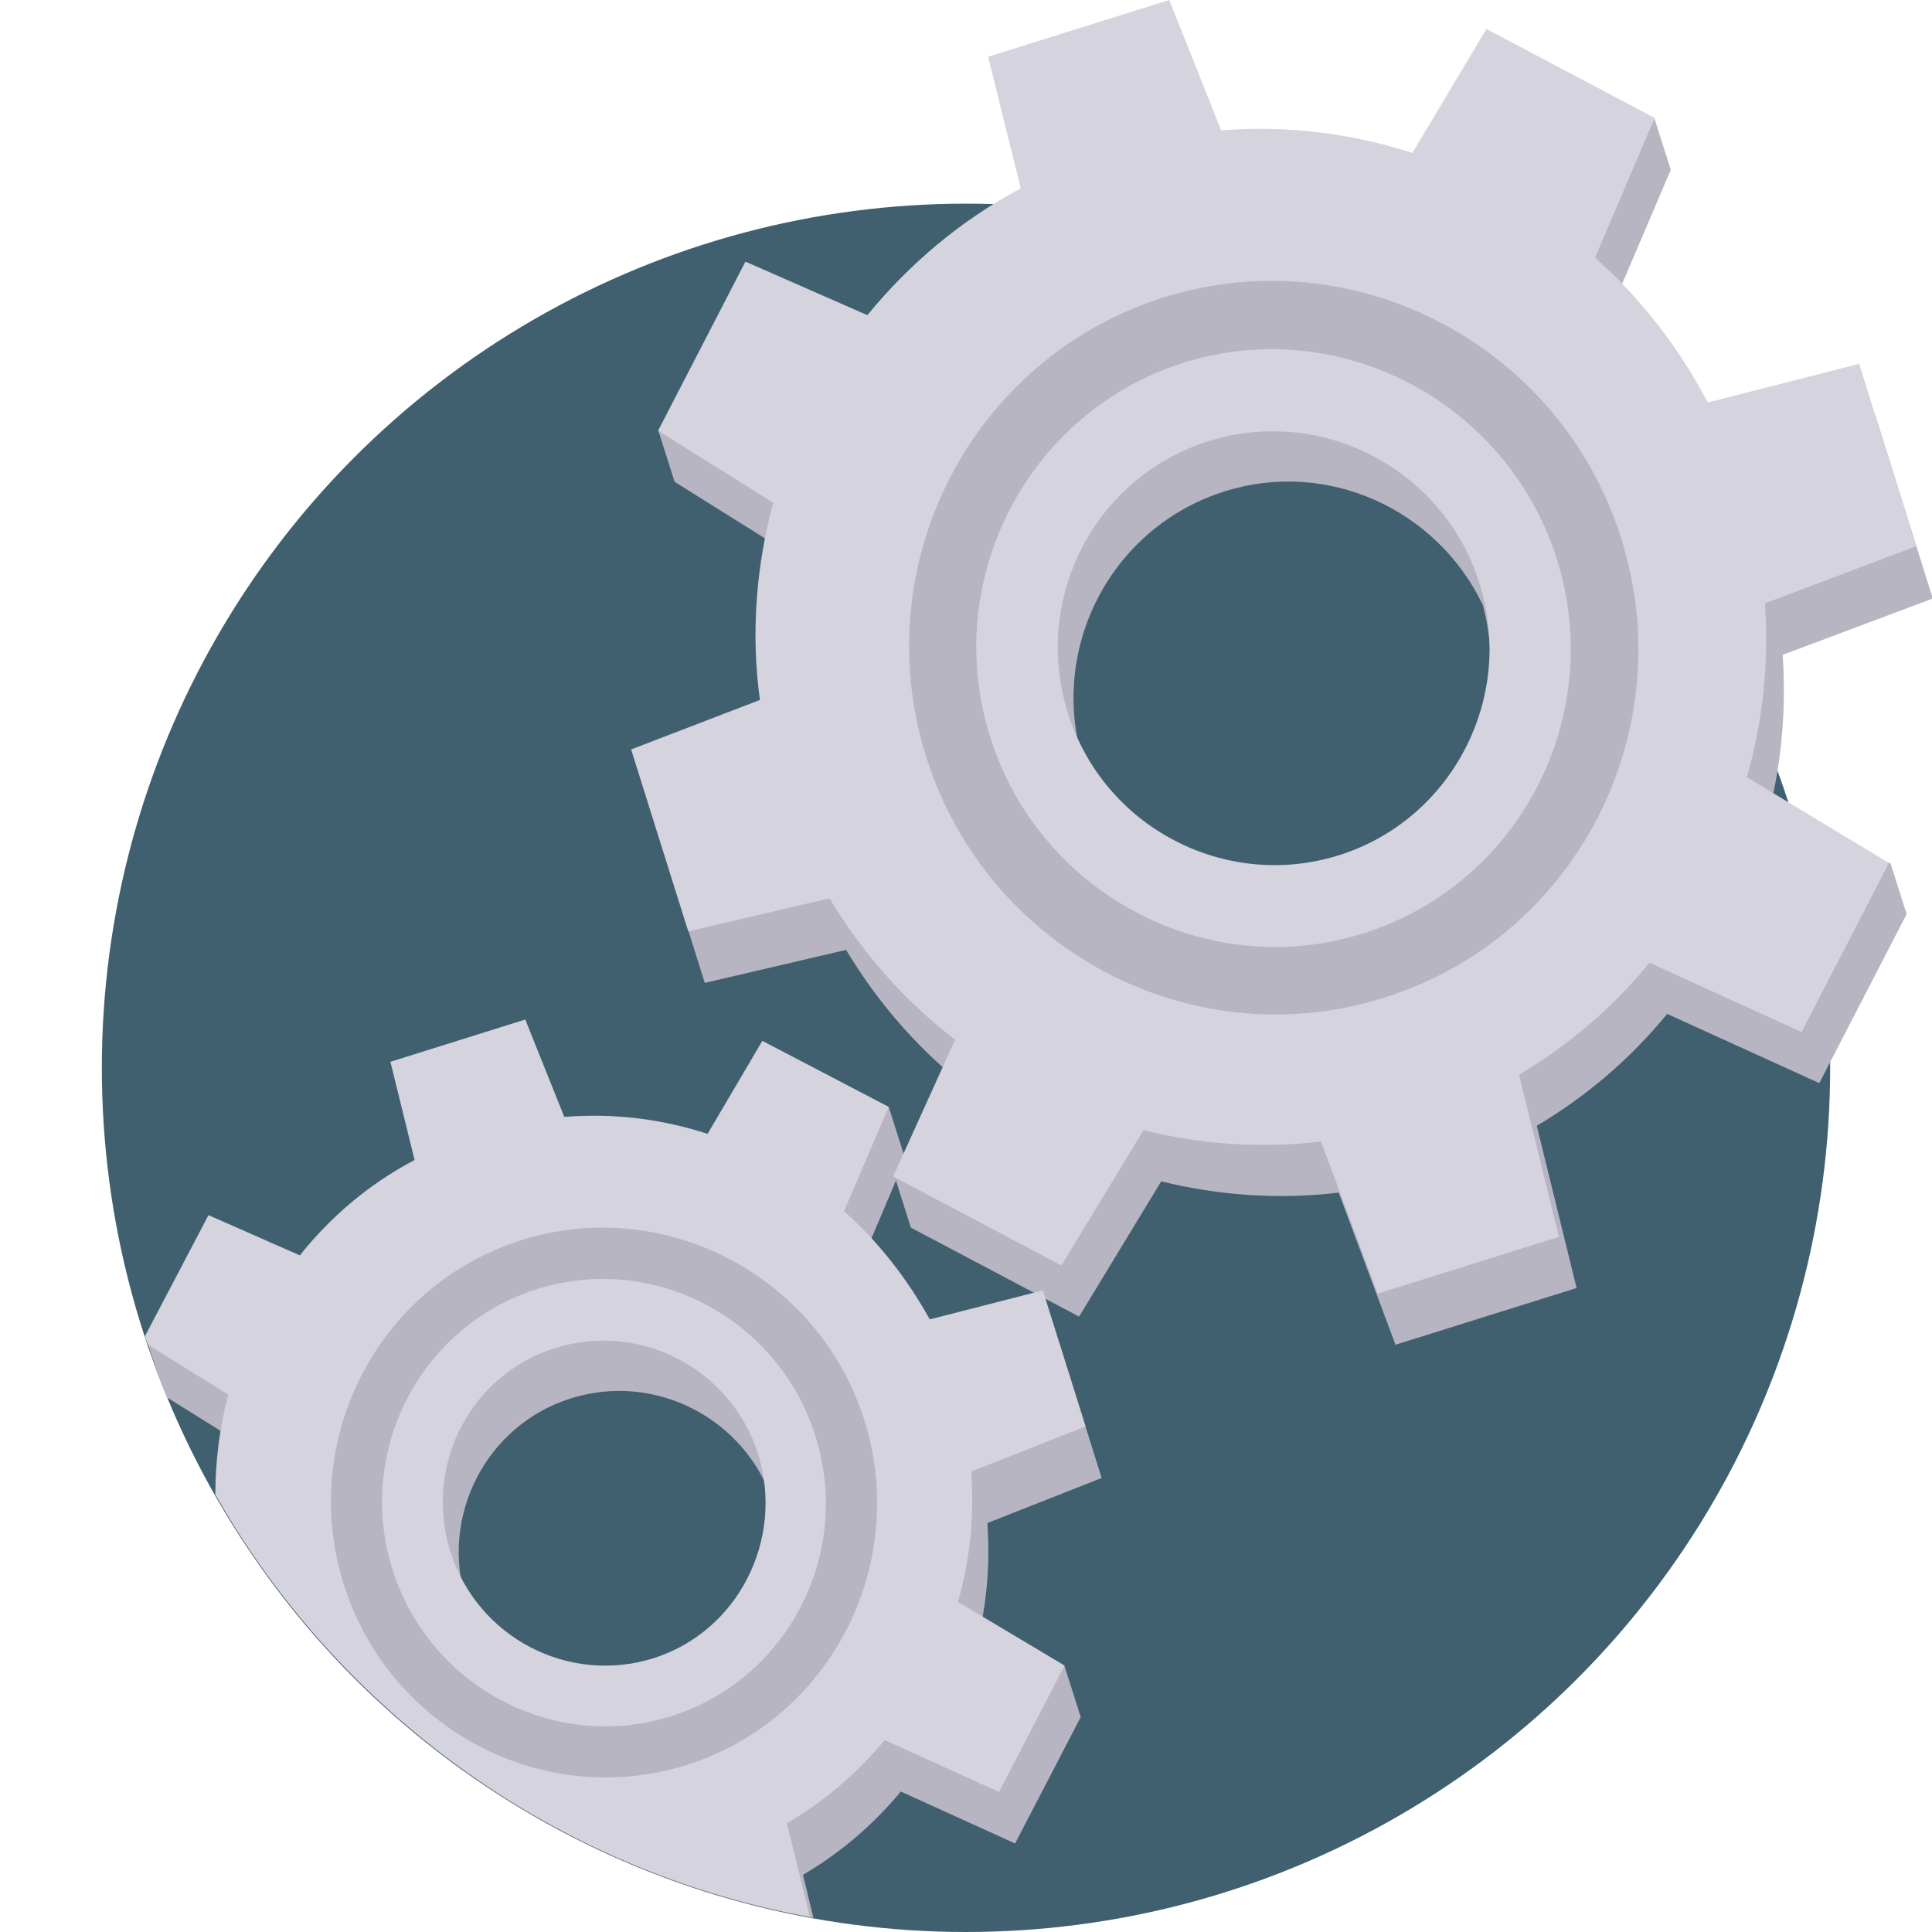 <svg enable-background="new 0 0 48 48" height="48" viewBox="0 0 48 48" width="48" xmlns="http://www.w3.org/2000/svg"><circle cx="24" cy="26.53" fill="#406070" r="21.47"/><path d="m4.15 34.72 1.91 1.19c-.16.62-.26 1.26-.3 1.91 3.15 5.08 8.35 8.74 14.45 9.83l-.26-1.07c.95-.56 1.76-1.26 2.43-2.07l2.84 1.29 1.63-3.14-.4-1.26-2.25-.32c.3-1.03.41-2.13.33-3.24l2.84-1.12-1.06-3.38-2.81.72c-.55-1.04-1.26-1.95-2.1-2.7l.86-2.03.37 1.17 4.18 2.21 2.04-3.36c1.42.35 2.92.46 4.41.28l1.41 3.78 4.5-1.41-.99-4.03c1.25-.74 2.34-1.68 3.24-2.78l3.78 1.72 2.17-4.2-.4-1.26-3.13-.86c.4-1.38.55-2.85.45-4.32l3.73-1.4-1.42-4.53-3.76.96c-.72-1.38-1.67-2.6-2.81-3.61l1.48-3.47-.41-1.29-3.78-.94-1.82 3.08c-1.52-.49-3.12-.69-4.75-.56l-1.29-3.24-4.5 1.41.81 3.27c-1.5.8-2.77 1.88-3.81 3.15l-3.04-1.33-2.56 2.94.4 1.26 2.86 1.79c-.42 1.56-.56 3.23-.33 4.9l-3.2 1.23 1.42 4.53 3.51-.82c.83 1.38 1.88 2.56 3.12 3.51l-1.81 2.01.15-.36-.4-1.26-2.74-.39-1.36 2.31c-1.14-.37-2.34-.52-3.56-.42l-.97-2.42-3.35 1.05.6 2.44c-1.12.59-2.08 1.4-2.85 2.37l-2.27-1-1.95 1.8c.15.5.32.99.52 1.48zm26.27-22.51c2.56-.81 5.28.44 6.42 2.82.77 2.89-.85 5.91-3.73 6.82-1.74.55-3.54.19-4.92-.79-.56-.58-1.01-1.28-1.27-2.1-.89-2.84.68-5.86 3.5-6.75zm-16.23 22.53c2.11-.66 4.37.52 5.04 2.65.06.19.09.39.12.58-.2 1.64-1.31 3.07-2.97 3.6-1.73.54-3.54-.06-4.63-1.39-.05-.13-.12-.25-.16-.38-.68-2.13.49-4.4 2.6-5.06z" fill="#b7b5c2"/><path d="m33.87 23.19c3.88-1.22 6.04-5.39 4.81-9.3-1.24-3.91-5.4-6.09-9.27-4.88-3.87 1.22-6.04 5.39-4.81 9.3s5.39 6.1 9.27 4.88zm-3.84-12.23c2.81-.88 5.84.69 6.73 3.54.89 2.84-.69 5.87-3.5 6.75s-5.84-.69-6.73-3.54c-.89-2.84.67-5.86 3.5-6.75zm-26.35 22.45 1.99 1.24c-.21.8-.32 1.64-.32 2.48 3.08 5.41 8.44 9.33 14.77 10.49l-.57-2.32c.95-.56 1.76-1.26 2.43-2.07l2.84 1.29 1.63-3.14-2.65-1.58c.3-1.04.41-2.13.33-3.24l2.84-1.12-1.06-3.38-2.81.72c-.57-1.03-1.29-1.94-2.13-2.69l1.11-2.59-3.14-1.64-1.36 2.31c-1.14-.37-2.34-.52-3.56-.42l-.97-2.42-3.35 1.05.6 2.44c-1.12.59-2.08 1.4-2.85 2.37l-2.27-1-1.58 3.01c.02.07.05.14.08.21zm9.28-2.6c3.56-1.12 7.39.89 8.52 4.49 1.12 3.61-.87 7.43-4.42 8.55-3.56 1.12-7.39-.89-8.52-4.49-1.13-3.59.85-7.43 4.42-8.55zm4.14-7.67 3.51-.82c.83 1.38 1.88 2.56 3.12 3.51l-1.54 3.4 4.18 2.21 2.04-3.36c1.42.35 2.92.46 4.41.28l1.41 3.78 4.5-1.41-.99-4.03c1.25-.74 2.34-1.68 3.24-2.78l3.78 1.72 2.17-4.2-3.53-2.13c.4-1.38.55-2.85.45-4.32l3.76-1.42-1.42-4.53-3.76.96c-.72-1.37-1.67-2.59-2.8-3.6l1.48-3.47-4.18-2.21-1.84 3.08c-1.52-.49-3.12-.69-4.75-.56l-1.29-3.24-4.5 1.41.81 3.27c-1.5.8-2.77 1.88-3.81 3.15l-3.03-1.33-2.17 4.2 2.86 1.79c-.42 1.56-.56 3.23-.33 4.9l-3.2 1.23zm11.81-15.75c4.76-1.49 9.86 1.19 11.37 5.99 1.51 4.81-1.13 9.92-5.9 11.41-4.77 1.5-9.86-1.19-11.37-5.99s1.14-9.91 5.9-11.41zm-12.24 35.25c2.9-.91 4.51-4.04 3.59-6.96s-4.02-4.57-6.92-3.65c-2.9.91-4.51 4.04-3.59 6.96s4.02 4.56 6.92 3.65zm-2.87-9.15c2.11-.66 4.37.52 5.04 2.65.65 2.12-.51 4.4-2.61 5.06-2.11.66-4.37-.52-5.04-2.65s.49-4.4 2.61-5.06z" fill="#d5d3de"/></svg>